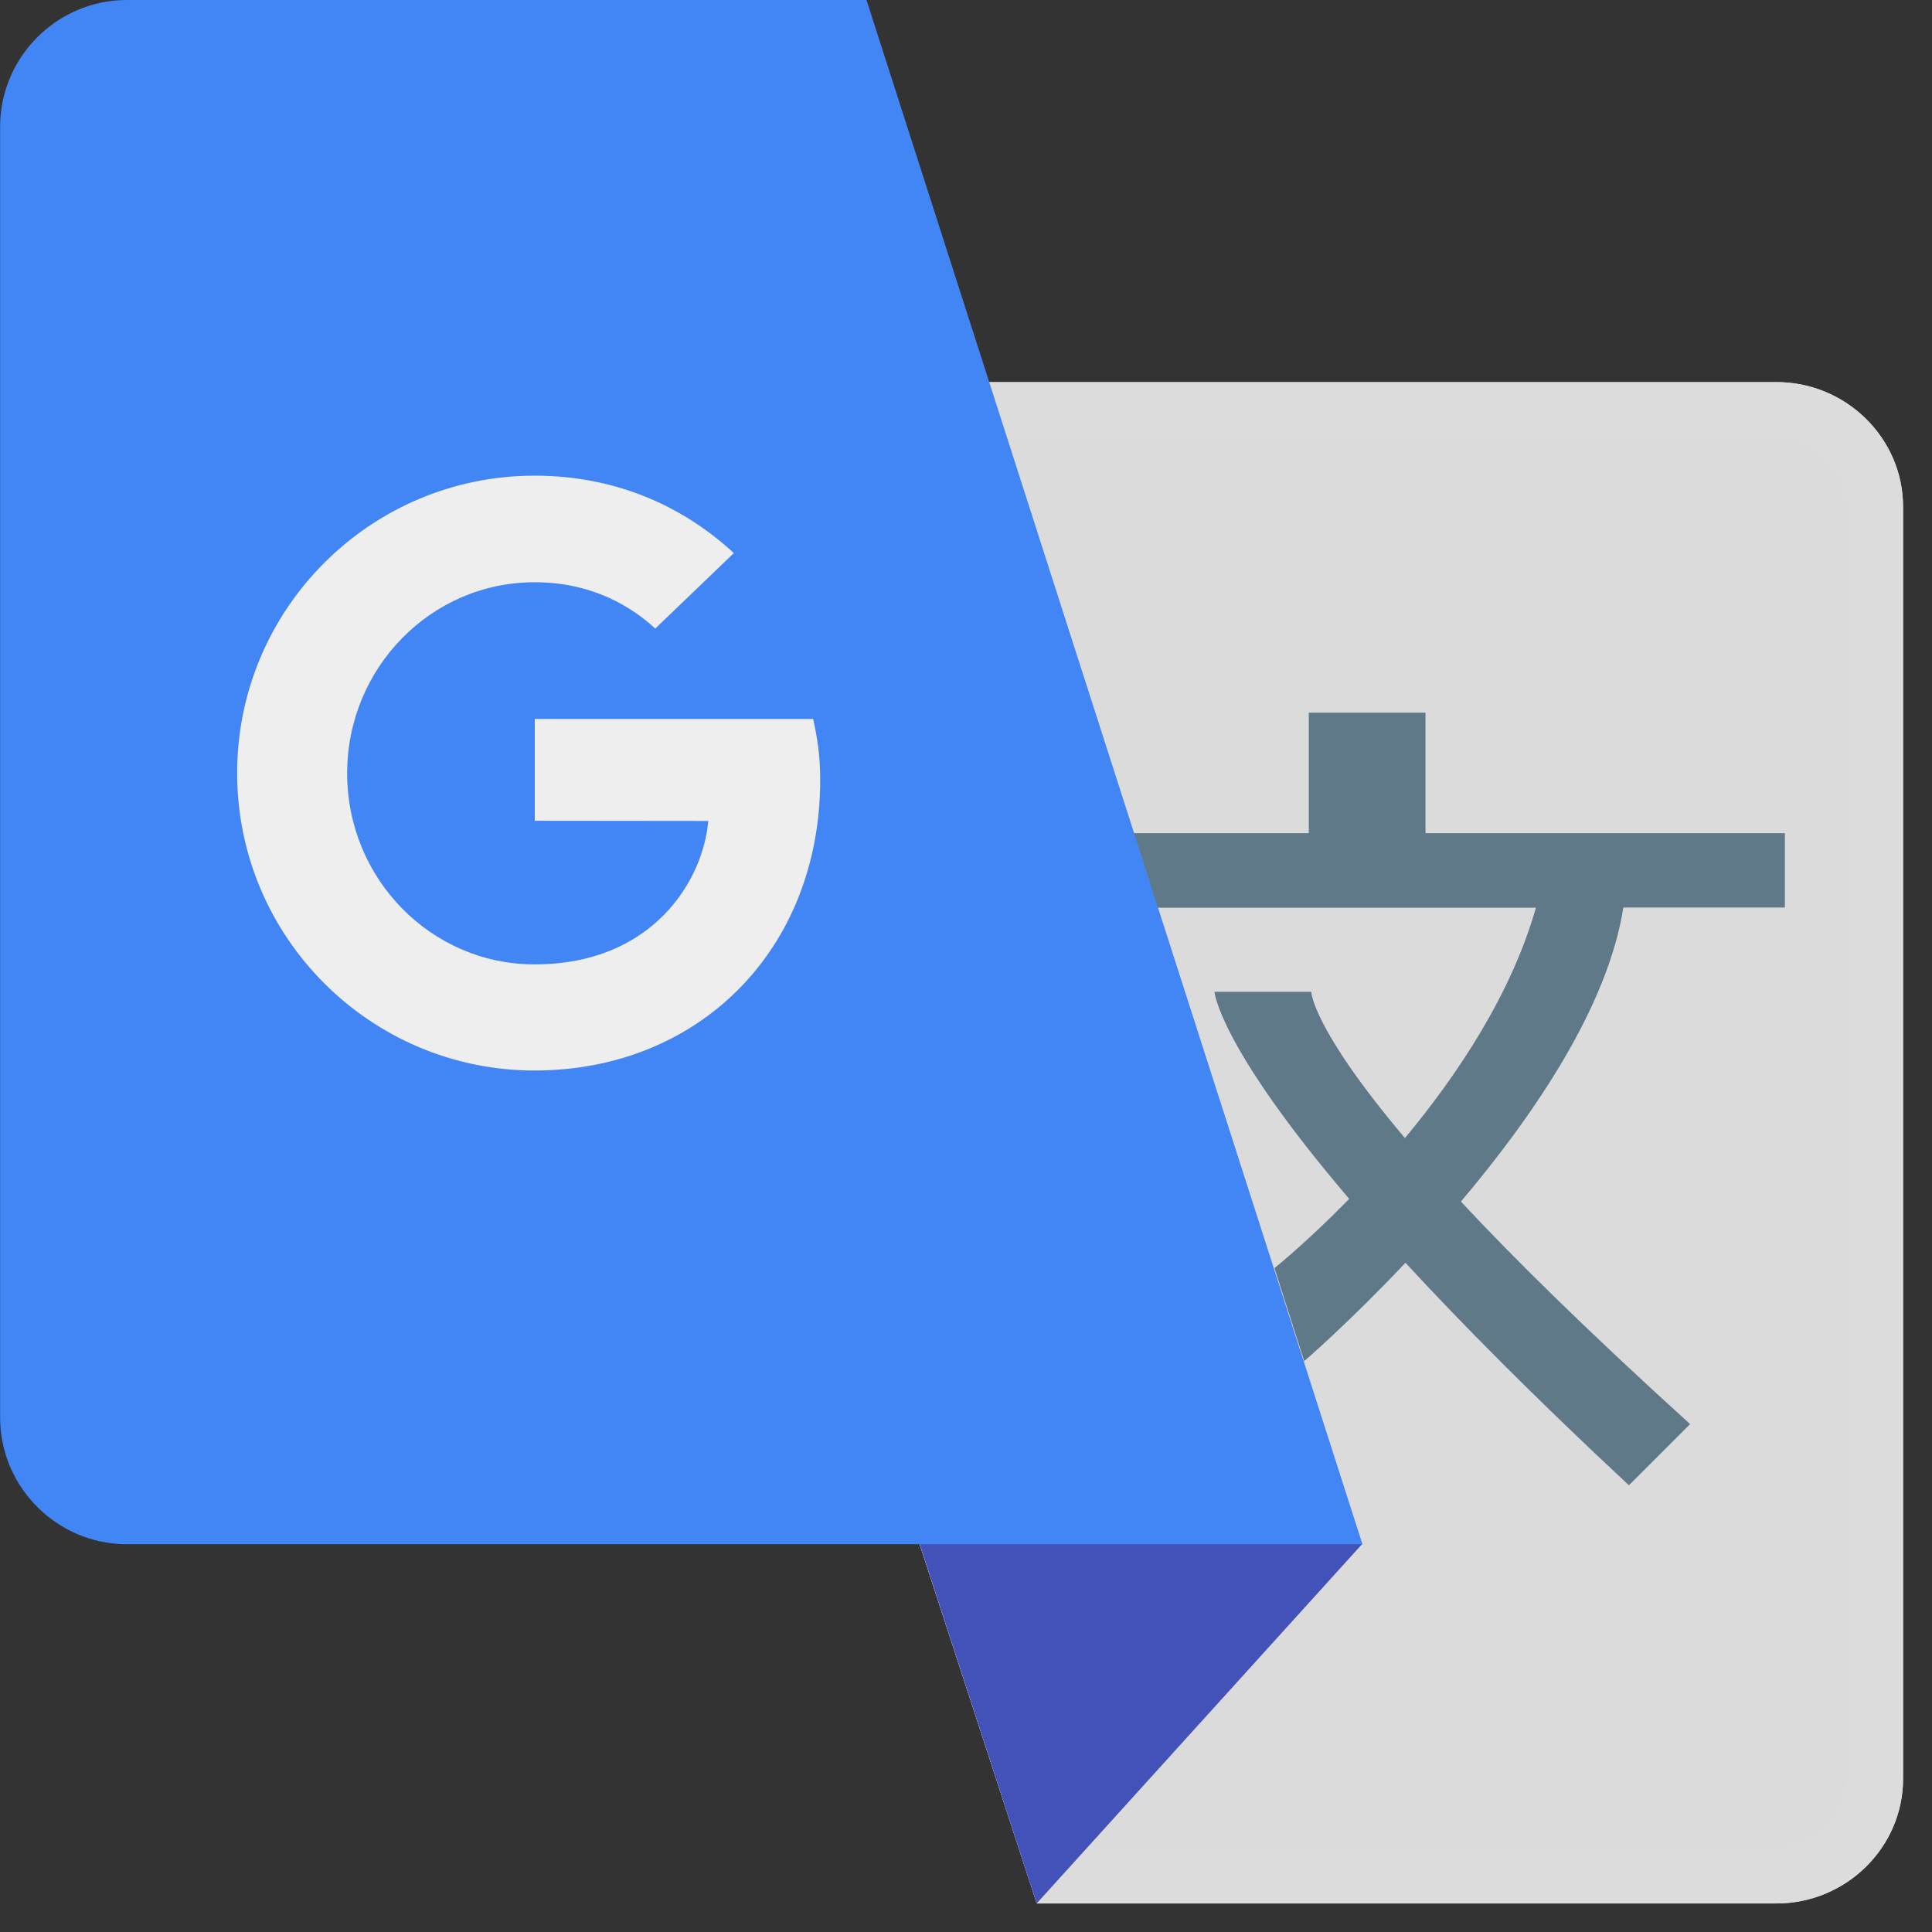 <svg width="54" height="54" viewBox="0 0 54 54" fill="none" xmlns="http://www.w3.org/2000/svg">
<rect x="0" y="0" width="54" height="54" fill="#333333" stroke="none"/>
<g clip-path="url(#clip0_87_644)">
<path fill-rule="evenodd" clip-rule="evenodd" d="M49.653 53.202C51.598 53.202 53.191 51.635 53.191 49.716V14.165C53.191 12.247 51.598 10.68 49.653 10.68H15.115L28.977 53.202H49.654H49.653Z" fill="#DBDBDB"/>
<path fill-rule="evenodd" clip-rule="evenodd" d="M49.653 12.279C50.169 12.279 50.66 12.481 51.028 12.843C51.391 13.2 51.592 13.67 51.592 14.165V49.716C51.592 50.212 51.395 50.681 51.028 51.037C50.66 51.4 50.169 51.602 49.653 51.602H30.138L17.316 12.279H49.653ZM49.653 10.68H15.115L28.977 53.202H49.654C51.599 53.202 53.192 51.635 53.192 49.716V14.165C53.192 12.247 51.599 10.68 49.654 10.68H49.653Z" fill="#DCDCDC"/>
<path fill-rule="evenodd" clip-rule="evenodd" d="M25.705 43.156L28.976 53.201L38.073 43.156H25.705Z" fill="#4352B8"/>
<path fill-rule="evenodd" clip-rule="evenodd" d="M49.888 25.371V23.288H39.843V19.92H36.581V23.288H30.171V25.371H42.929C42.247 27.775 40.739 30.045 39.268 31.809C36.663 28.723 36.651 27.721 36.651 27.721H33.944C33.944 27.721 34.056 29.224 37.711 33.509C36.523 34.724 35.622 35.444 35.622 35.444L36.453 38.044C36.453 38.044 37.711 36.963 39.283 35.295C40.861 37.005 42.896 39.062 45.529 41.514L47.239 39.804C44.42 37.245 42.352 35.216 40.833 33.584C42.869 31.176 44.937 28.143 45.373 25.366H49.882V25.372H49.888V25.371Z" fill="#607988"/>
<path fill-rule="evenodd" clip-rule="evenodd" d="M3.542 0C1.597 0 0.003 1.593 0.003 3.544V39.623C0.003 41.567 1.597 43.161 3.542 43.161H38.081L24.219 0H3.542Z" fill="#4285F4"/>
<path fill-rule="evenodd" clip-rule="evenodd" d="M19.796 22.947C19.663 24.562 18.283 26.955 14.941 26.955C12.048 26.955 9.703 24.562 9.703 21.615C9.703 18.667 12.048 16.274 14.941 16.274C16.589 16.274 17.686 16.989 18.315 17.569L20.511 15.459C19.066 14.126 17.185 13.295 14.941 13.295C10.353 13.295 6.628 17.02 6.628 21.608C6.628 26.196 10.353 29.921 14.941 29.921C19.53 29.921 22.925 26.548 22.925 21.789C22.925 21.107 22.84 20.606 22.728 20.095H14.947V22.941L19.796 22.946V22.947Z" fill="#EEEEEE"/>
</g>
<defs>
<clipPath id="clip0_87_644">
<rect width="53.191" height="53.201" fill="white"/>
</clipPath>
</defs>
</svg>
